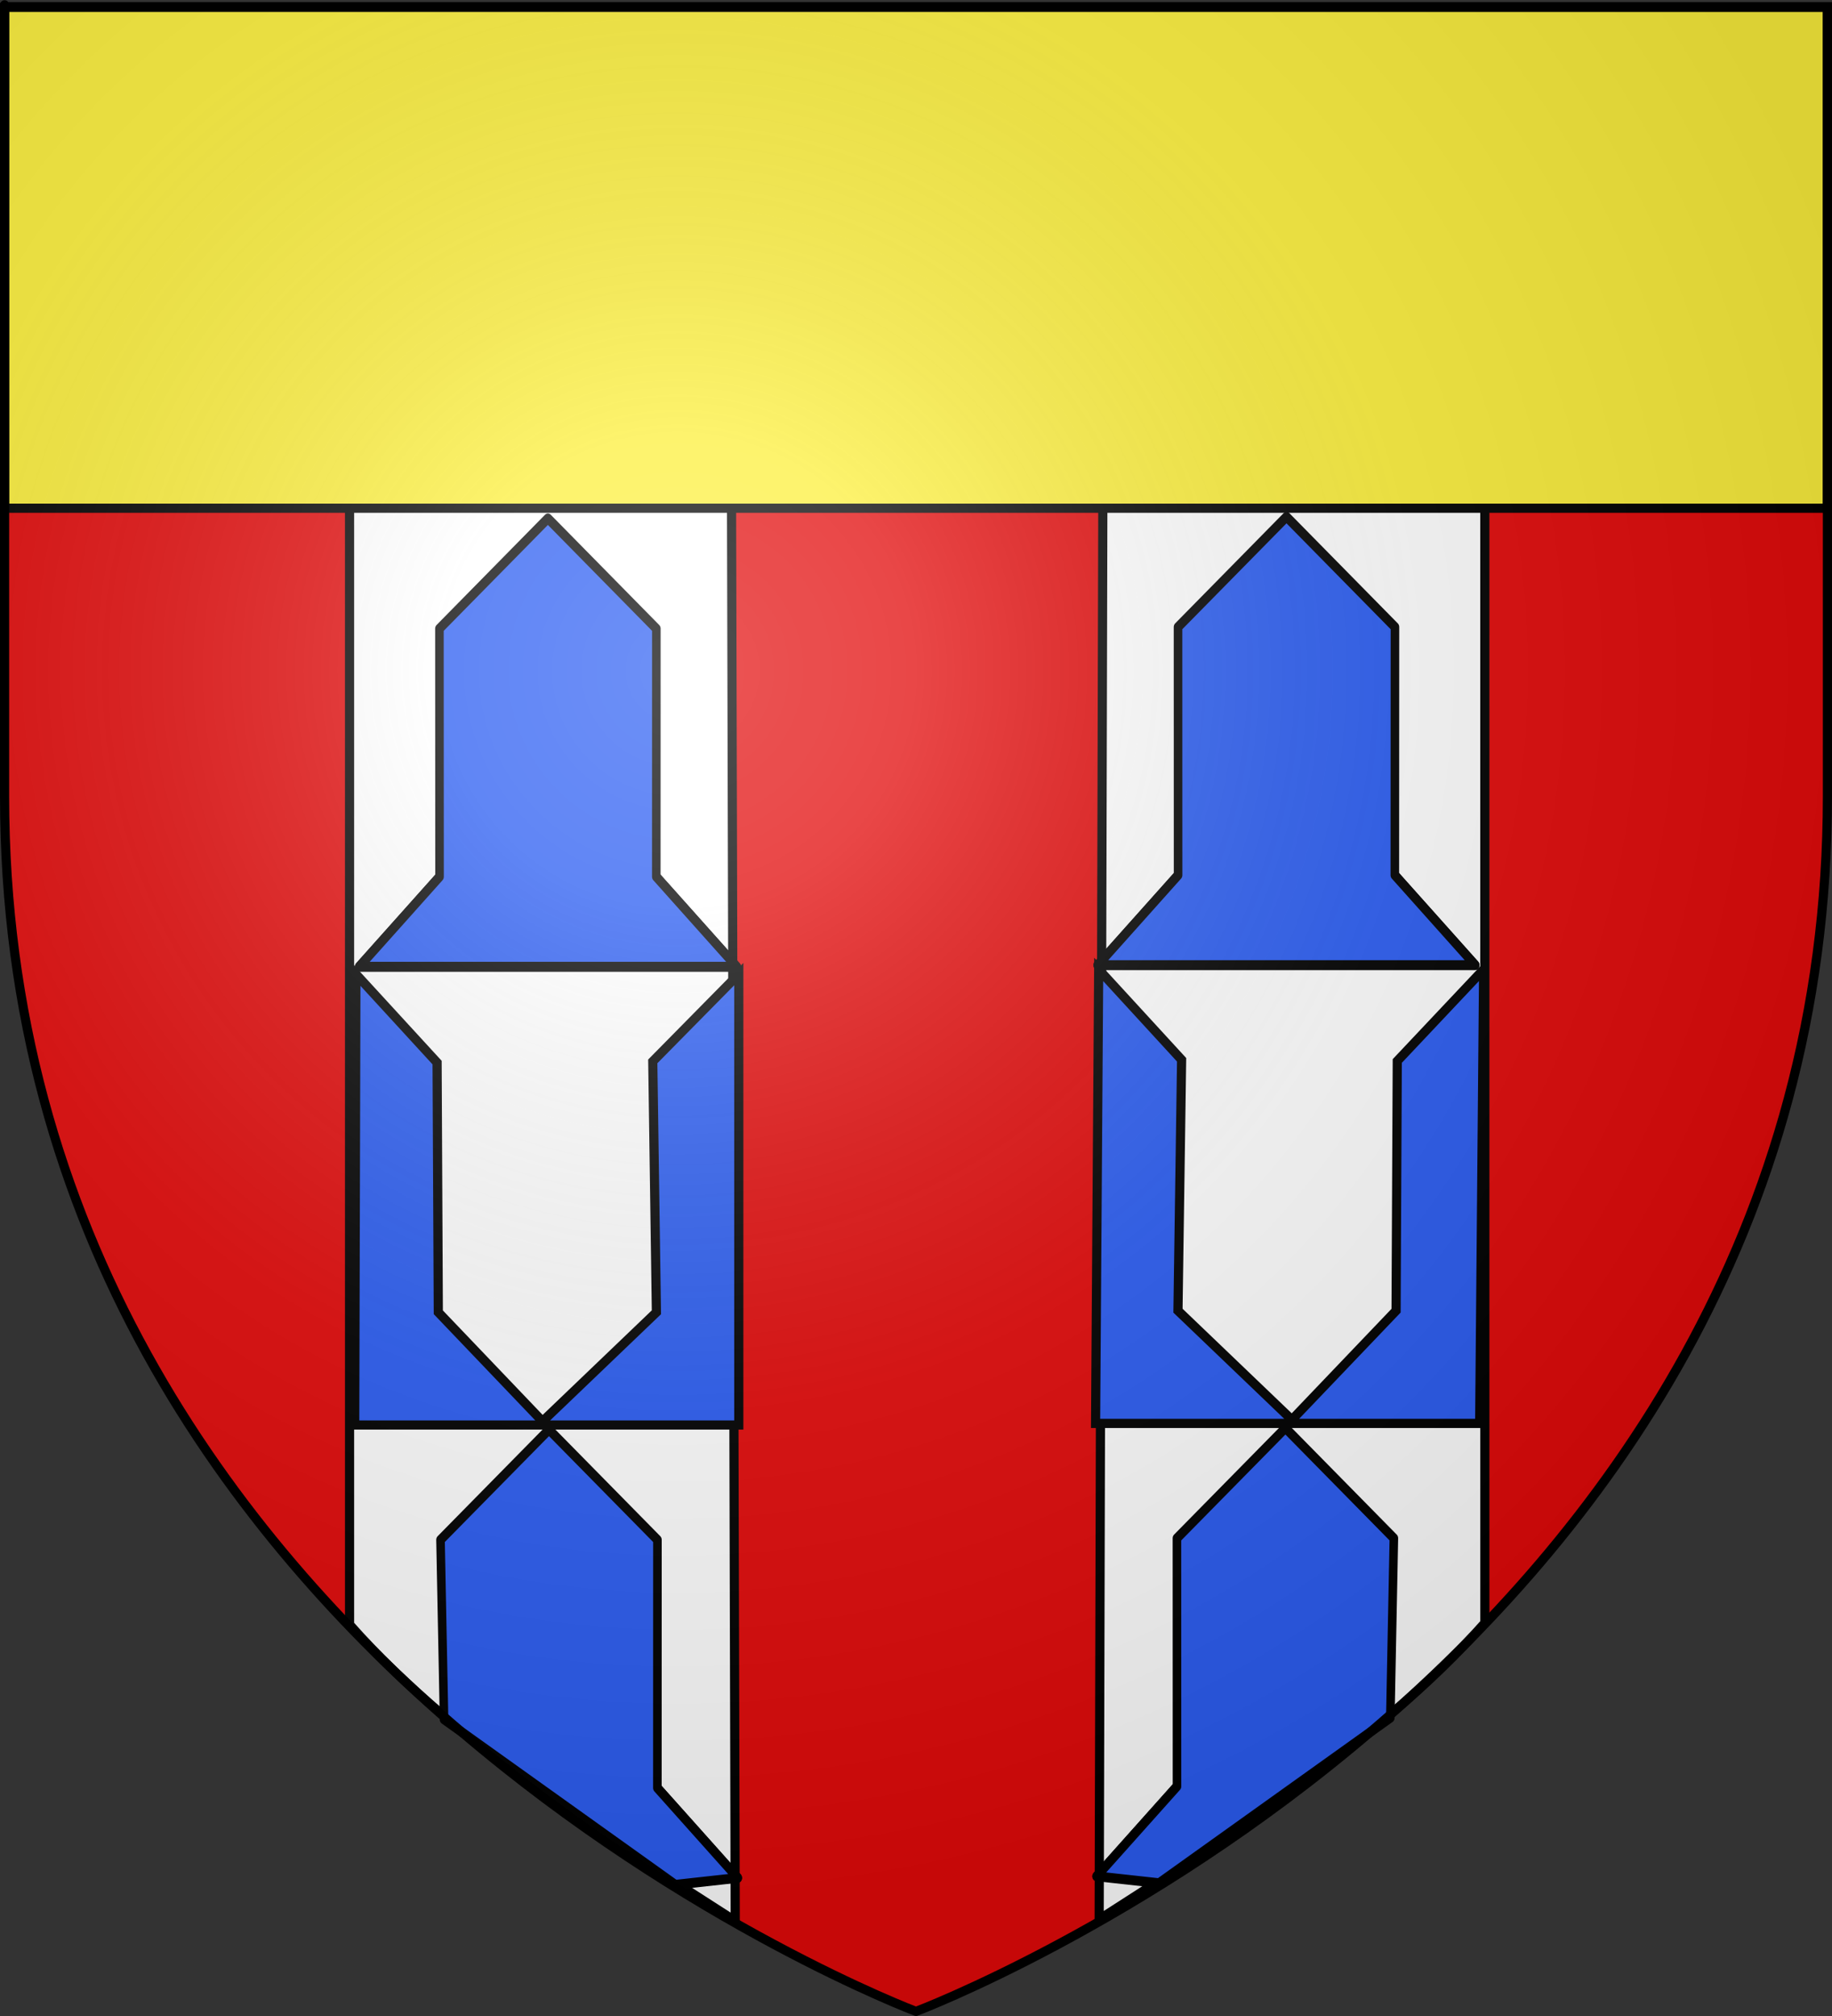 <?xml version="1.0" encoding="UTF-8" standalone="no"?>
<svg
   xmlns:dc="http://purl.org/dc/elements/1.1/"
   xmlns:cc="http://creativecommons.org/ns#"
   xmlns:rdf="http://www.w3.org/1999/02/22-rdf-syntax-ns#"
   xmlns:svg="http://www.w3.org/2000/svg"
   xmlns="http://www.w3.org/2000/svg"
   xmlns:xlink="http://www.w3.org/1999/xlink"
   xmlns:sodipodi="http://sodipodi.sourceforge.net/DTD/sodipodi-0.dtd"
   xmlns:inkscape="http://www.inkscape.org/namespaces/inkscape"
   height="660"
   width="600"
   version="1.0"
   id="svg2"
   sodipodi:version="0.32"
   inkscape:version="0.48.1 r9760"
   sodipodi:docname="Blason_ville_fr_Archiac_17.svg"
   inkscape:export-filename="/Users/olivier/Desktop/Blason Rouge/Blason_Vide_3D.png"
   inkscape:export-xdpi="144"
   inkscape:export-ydpi="144">
  <rect width="100%" height="100%" fill="#333333" stroke="none"/>
  <sodipodi:namedview
     inkscape:window-height="663"
     inkscape:window-width="1106"
     inkscape:pageshadow="2"
     inkscape:pageopacity="0.0"
     guidetolerance="10.0"
     gridtolerance="10.0"
     objecttolerance="10.0"
     borderopacity="1.0"
     bordercolor="#666666"
     pagecolor="#ffffff"
     id="base"
     showgrid="false"
     height="660px"
     inkscape:zoom="0.67493394"
     inkscape:cx="300"
     inkscape:cy="329.66161"
     inkscape:window-x="18"
     inkscape:window-y="0"
     inkscape:current-layer="g3752"
     inkscape:window-maximized="0" />
  <desc
     id="desc4">Flag of Canton of Valais (Wallis)</desc>
  <defs
     id="defs6">
    <linearGradient
       id="linearGradient2893">
      <stop
         style="stop-color:white;stop-opacity:0.314;"
         offset="0"
         id="stop2895" />
      <stop
         id="stop2897"
         offset="0.19"
         style="stop-color:white;stop-opacity:0.251;" />
      <stop
         style="stop-color:#6b6b6b;stop-opacity:0.125;"
         offset="0.6"
         id="stop2901" />
      <stop
         style="stop-color:black;stop-opacity:0.125;"
         offset="1"
         id="stop2899" />
    </linearGradient>
    <radialGradient
       inkscape:collect="always"
       xlink:href="#linearGradient2893"
       id="radialGradient3163"
       gradientUnits="userSpaceOnUse"
       gradientTransform="matrix(1.353,0,0,1.349,-77.629,-85.747)"
       cx="221.445"
       cy="226.331"
       fx="221.445"
       fy="226.331"
       r="300" />
  </defs>
  <g
     inkscape:groupmode="layer"
     id="layer3"
     inkscape:label="Fond écu"
     style="display:inline">
    <path
       id="path2855"
       style="fill:#e20909;fill-opacity:1;fill-rule:evenodd;stroke:none;stroke-width:1px;stroke-linecap:butt;stroke-linejoin:miter;stroke-opacity:1"
       d="M 300,658.094 C 300,658.094 598.5,545.773 598.5,260.322 C 598.5,-25.13 598.5,1.77 598.5,1.77 L 1.5,1.77 L 1.5,260.322 C 1.5,545.773 300,658.094 300,658.094 z "
       sodipodi:nodetypes="cccccc" />
    <g
       id="g6345"
       transform="matrix(0.385,0,0,0.385,266.651,-301.103)"
       style="fill:white;fill-opacity:1;stroke:black;stroke-width:1.818;stroke-miterlimit:4;stroke-dasharray:none;stroke-opacity:1" />
    <g
       id="g3742"
       style="stroke:#000000;stroke-opacity:1;stroke-width:3;stroke-miterlimit:4;stroke-dasharray:none">
      <path
         sodipodi:nodetypes="ccccc"
         id="path8563"
         d="M 114.481,16.473 L 114.481,531.848 C 150.21,572.328 206.075,606.475 240.791,628.898 L 239.204,18.061 L 114.481,16.473 z "
         style="fill:white;fill-opacity:1;stroke:#000000;stroke-width:3;stroke-miterlimit:4;stroke-dasharray:none;stroke-opacity:1;display:inline" />
      <path
         sodipodi:nodetypes="cccccccccc"
         id="path2805"
         d="M 116.567,318.903 L 143.154,347.871 L 143.551,429.617 L 177.678,465.332 L 214.979,429.617 L 213.789,347.474 L 241.963,318.903 L 241.963,466.522 L 116.17,466.522 L 116.567,318.903 z "
         style="fill:#2b5df2;fill-rule:evenodd;stroke:#000000;stroke-width:3;stroke-linecap:butt;stroke-linejoin:miter;stroke-miterlimit:4;stroke-dasharray:none;stroke-opacity:1" />
      <g
         style="fill:#2b5df2;fill-opacity:1;stroke:#000000;stroke-width:4.262;stroke-miterlimit:4;stroke-dasharray:none;stroke-opacity:1;display:inline"
         id="g3700"
         transform="matrix(0.658,0,0,0.752,-66.912,119.7)">
        <path
           sodipodi:nodetypes="ccccc"
           id="path3702"
           style="fill:#2b5df2;fill-opacity:1;fill-rule:nonzero;stroke:#000000;stroke-width:4.262;stroke-linecap:round;stroke-linejoin:round;stroke-miterlimit:4;stroke-dasharray:none;stroke-opacity:1"
           d="M 368.741,620.684 L 428.893,619.192 L 468.893,658.372 L 432.736,658.372 L 368.741,620.684 z " />
        <path
           sodipodi:nodetypes="cccccccc"
           id="path3704"
           style="fill:#2b5df2;fill-opacity:1;fill-rule:nonzero;stroke:#000000;stroke-width:4.262;stroke-linecap:round;stroke-linejoin:round;stroke-miterlimit:4;stroke-dasharray:none;stroke-opacity:1"
           d="M 322.71,589.359 L 320.949,511.192 L 374.935,463.192 L 428.921,511.192 L 428.893,619.192 L 468.893,658.372 L 437.85,661.356 L 322.71,589.359 z " />
      </g>
      <g
         style="fill:#2b5df2;fill-opacity:1;stroke:#000000;stroke-width:4.262;stroke-miterlimit:4;stroke-dasharray:none;stroke-opacity:1;display:inline"
         id="g3736"
         transform="matrix(0.658,0,0,0.752,-67.267,-178.61)">
        <path
           id="path3738"
           style="fill:#2b5df2;fill-opacity:1;fill-rule:nonzero;stroke:#000000;stroke-width:4.262;stroke-linecap:round;stroke-linejoin:round;stroke-miterlimit:4;stroke-dasharray:none;stroke-opacity:1"
           d="M 321.005,619.192 L 428.893,619.192 L 468.893,658.372 L 281.005,658.372 L 321.005,619.192 z " />
        <path
           id="path3740"
           style="fill:#2b5df2;fill-opacity:1;fill-rule:nonzero;stroke:#000000;stroke-width:4.262;stroke-linecap:round;stroke-linejoin:round;stroke-miterlimit:4;stroke-dasharray:none;stroke-opacity:1"
           d="M 321.005,619.192 L 320.949,511.192 L 374.935,463.192 L 428.921,511.192 L 428.893,619.192 L 468.893,658.372 L 281.005,658.372 L 321.005,619.192 z " />
      </g>
    </g>
    <g
       style="display:inline;stroke:#000000;stroke-opacity:1;stroke-width:3;stroke-miterlimit:4;stroke-dasharray:none"
       id="g3752"
       transform="matrix(-1,0,0,1,600.778,-0.525)">
      <path
         sodipodi:nodetypes="ccccc"
         id="path3754"
         d="M 114.481,16.473 L 114.481,531.848 C 150.21,572.328 206.075,606.475 240.791,628.898 L 239.204,18.061 L 114.481,16.473 z "
         style="fill:white;fill-opacity:1;stroke:#000000;stroke-width:3;stroke-miterlimit:4;stroke-dasharray:none;stroke-opacity:1;display:inline" />
      <path
         sodipodi:nodetypes="cccccccccc"
         id="path3756"
         d="m 114.874,317.888 28.28,29.984 0.397,81.746 34.127,35.714 37.302,-35.714 -1.19,-82.143 27.159,-29.587 1.015,148.634 -125.794,0 z"
         style="fill:#2b5df2;fill-rule:evenodd;stroke:#000000;stroke-width:3;stroke-linecap:butt;stroke-linejoin:miter;stroke-miterlimit:4;stroke-opacity:1;stroke-dasharray:none"
         inkscape:connector-curvature="0" />
      <g
         style="fill:#2b5df2;fill-opacity:1;stroke:#000000;stroke-width:4.262;stroke-miterlimit:4;stroke-dasharray:none;stroke-opacity:1;display:inline"
         id="g3758"
         transform="matrix(0.658,0,0,0.752,-66.912,119.7)">
        <path
           sodipodi:nodetypes="ccccc"
           id="path3760"
           style="fill:#2b5df2;fill-opacity:1;fill-rule:nonzero;stroke:#000000;stroke-width:4.262;stroke-linecap:round;stroke-linejoin:round;stroke-miterlimit:4;stroke-dasharray:none;stroke-opacity:1"
           d="M 368.741,620.684 L 428.893,619.192 L 468.893,658.372 L 432.736,658.372 L 368.741,620.684 z " />
        <path
           sodipodi:nodetypes="cccccccc"
           id="path3762"
           style="fill:#2b5df2;fill-opacity:1;fill-rule:nonzero;stroke:#000000;stroke-width:4.262;stroke-linecap:round;stroke-linejoin:round;stroke-miterlimit:4;stroke-dasharray:none;stroke-opacity:1"
           d="M 322.71,589.359 L 320.949,511.192 L 374.935,463.192 L 428.921,511.192 L 428.893,619.192 L 468.893,658.372 L 437.85,661.356 L 322.71,589.359 z " />
      </g>
      <g
         style="fill:#2b5df2;fill-opacity:1;stroke:#000000;stroke-width:4.262;stroke-miterlimit:4;stroke-dasharray:none;stroke-opacity:1;display:inline"
         id="g3764"
         transform="matrix(0.658,0,0,0.752,-67.267,-178.61)">
        <path
           id="path3766"
           style="fill:#2b5df2;fill-opacity:1;fill-rule:nonzero;stroke:#000000;stroke-width:4.262;stroke-linecap:round;stroke-linejoin:round;stroke-miterlimit:4;stroke-dasharray:none;stroke-opacity:1"
           d="M 321.005,619.192 L 428.893,619.192 L 468.893,658.372 L 281.005,658.372 L 321.005,619.192 z " />
        <path
           id="path3768"
           style="fill:#2b5df2;fill-opacity:1;fill-rule:nonzero;stroke:#000000;stroke-width:4.262;stroke-linecap:round;stroke-linejoin:round;stroke-miterlimit:4;stroke-dasharray:none;stroke-opacity:1"
           d="M 321.005,619.192 L 320.949,511.192 L 374.935,463.192 L 428.921,511.192 L 428.893,619.192 L 468.893,658.372 L 281.005,658.372 L 321.005,619.192 z " />
      </g>
    </g>
    <path
       style="fill:#fcef3c;fill-opacity:1;stroke:#000000;stroke-width:3;stroke-miterlimit:4;stroke-opacity:1;stroke-dasharray:none;display:inline"
       d="m 1.5,2.416 0,163.969 597,0 c 0,-64.909 0,-163.969 0,-163.969 l -597,0 z"
       id="rect3182"
       inkscape:connector-curvature="0" />
  </g>
  <g
     inkscape:groupmode="layer"
     id="layer4"
     inkscape:label="Meubles"
     sodipodi:insensitive="true" />
  <g
     inkscape:groupmode="layer"
     id="layer2"
     inkscape:label="Reflet final"
     sodipodi:insensitive="true">
    <path
       sodipodi:nodetypes="cccccc"
       d="M 300,658.5 C 300,658.5 598.5,546.18 598.5,260.728 C 598.5,-24.723 598.5,2.176 598.5,2.176 L 1.5,2.176 L 1.5,260.728 C 1.5,546.18 300,658.5 300,658.5 z "
       style="opacity:1;fill:url(#radialGradient3163);fill-opacity:1;fill-rule:evenodd;stroke:none;stroke-width:1px;stroke-linecap:butt;stroke-linejoin:miter;stroke-opacity:1"
       id="path2875"
       inkscape:export-xdpi="144"
       inkscape:export-ydpi="144" />
  </g>
  <g
     inkscape:groupmode="layer"
     id="layer1"
     inkscape:label="Contour final"
     sodipodi:insensitive="true">
    <path
       sodipodi:nodetypes="cccccc"
       d="M 300,658.5 C 300,658.5 1.5,546.18 1.5,260.728 C 1.5,-24.723 1.5,2.176 1.5,2.176 L 598.5,2.176 L 598.5,260.728 C 598.5,546.18 300,658.5 300,658.5 z "
       style="opacity:1;fill:none;fill-opacity:1;fill-rule:evenodd;stroke:#000000;stroke-width:3;stroke-linecap:butt;stroke-linejoin:miter;stroke-miterlimit:4;stroke-dasharray:none;stroke-opacity:1"
       id="path1411"
       inkscape:export-xdpi="144"
       inkscape:export-ydpi="144" />
  </g>
</svg>
